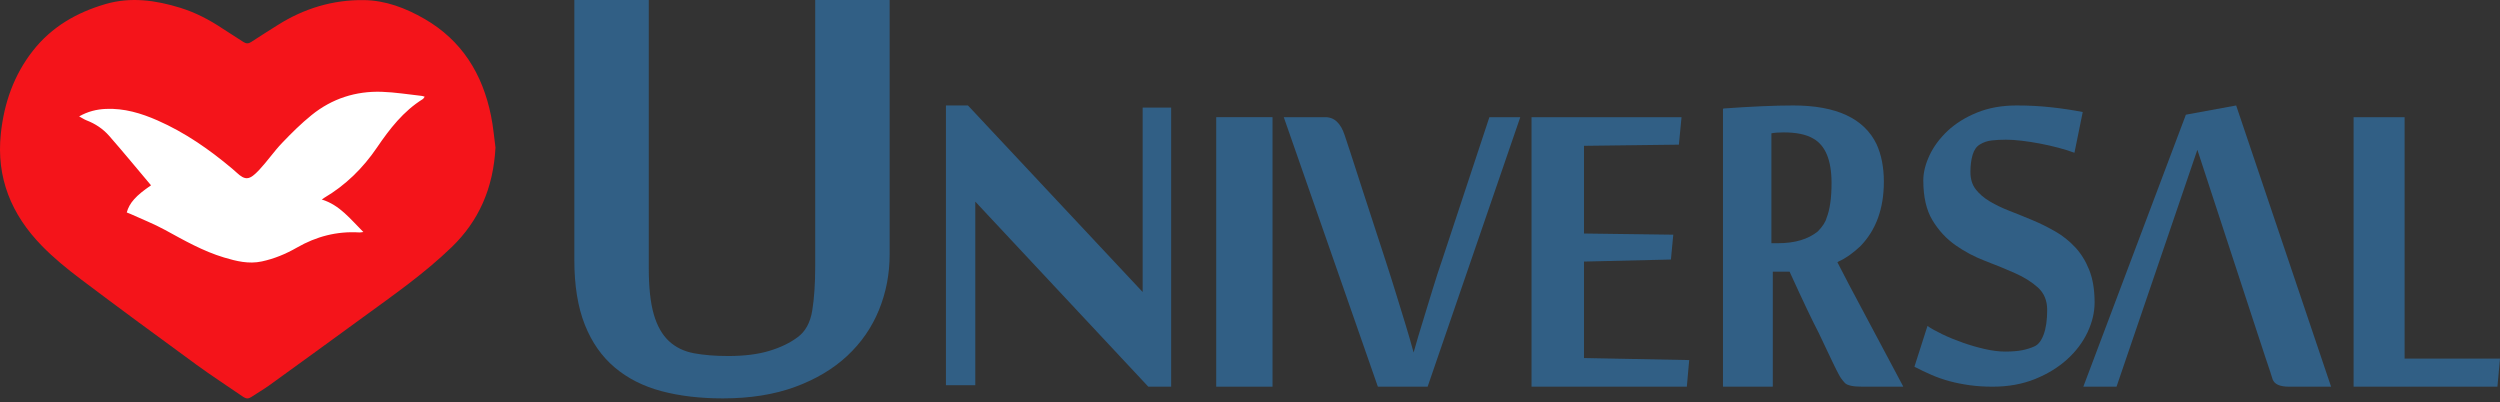 <svg width="199" height="32" viewBox="0 0 199 32" fill="none" xmlns="http://www.w3.org/2000/svg">
<rect x="0" y="0" width="199" height="32" fill="#333333" stroke="none"/>
<path fill-rule="evenodd" clip-rule="evenodd" d="M70.816 20.248C70.816 21.809 70.532 23.285 69.965 24.675C69.397 26.066 68.558 27.281 67.444 28.321C66.331 29.361 64.947 30.187 63.289 30.797C61.63 31.407 59.712 31.712 57.532 31.712C55.729 31.712 54.104 31.52 52.658 31.136C51.212 30.752 49.971 30.125 48.937 29.254C47.902 28.383 47.107 27.248 46.551 25.846C45.995 24.443 45.717 22.725 45.717 20.689V0H51.642V21.313C51.642 22.876 51.775 24.114 52.044 25.031C52.311 25.947 52.712 26.654 53.248 27.152C53.783 27.649 54.447 27.972 55.238 28.119C56.03 28.266 56.939 28.339 57.966 28.339C59.237 28.339 60.324 28.204 61.227 27.932C62.13 27.66 62.883 27.298 63.485 26.846C64.109 26.394 64.501 25.681 64.657 24.708C64.813 23.735 64.891 22.558 64.891 21.178V0H70.816V20.248Z" fill="#315F85"/>
<path fill-rule="evenodd" clip-rule="evenodd" d="M77.633 16.048V30.66H75.297V8.395H77.049L90.956 23.246V8.563H93.225V30.78H91.405L77.633 16.048Z" fill="#315F85"/>
<path fill-rule="evenodd" clip-rule="evenodd" d="M96.811 30.78H101.293V9.327H96.811V30.78Z" fill="#315F85"/>
<path fill-rule="evenodd" clip-rule="evenodd" d="M118.555 9.328H121.014L113.639 30.78H109.678L102.189 9.328H104.375H105.467C106.196 9.312 106.719 9.793 107.038 10.77L107.516 12.213L108.449 15.098L110.338 20.891C110.626 21.775 110.9 22.64 111.158 23.485C111.416 24.331 111.651 25.095 111.863 25.777C112.106 26.568 112.326 27.329 112.523 28.058C112.766 27.189 113.024 26.32 113.297 25.451C113.525 24.707 113.772 23.901 114.037 23.032C114.302 22.163 114.564 21.357 114.822 20.612L118.555 9.328Z" fill="#315F85"/>
<path fill-rule="evenodd" clip-rule="evenodd" d="M134.272 30.78H121.91V9.327H133.85L133.639 11.514L126.086 11.607V18.588L133.193 18.681L133.005 20.658L126.086 20.821V28.5L134.46 28.662L134.272 30.78Z" fill="#315F85"/>
<path fill-rule="evenodd" clip-rule="evenodd" d="M141.003 10.612V19.359H141.537C142.873 19.359 143.927 19.045 144.7 18.419C145.085 18.017 145.315 17.664 145.39 17.359C145.657 16.7 145.791 15.768 145.791 14.563C145.791 12.748 145.301 11.568 144.321 11.021C143.771 10.7 142.992 10.539 141.983 10.539C141.582 10.539 141.255 10.563 141.003 10.612ZM142.739 8.395C146.169 8.395 148.381 9.423 149.376 11.479C149.762 12.331 149.955 13.326 149.955 14.467C149.955 16.603 149.332 18.314 148.084 19.599C147.461 20.177 146.889 20.579 146.369 20.804L146.258 20.876C146.258 20.892 146.57 21.495 147.194 22.683L151.492 30.756V30.78H148.24C147.483 30.78 147.015 30.676 146.837 30.467C146.629 30.242 146.466 30.009 146.347 29.768C146.184 29.479 145.657 28.386 144.766 26.491C144.276 25.559 143.504 23.937 142.45 21.623H141.114V30.756C141.114 30.772 141.106 30.78 141.091 30.78H137.172C137.157 30.78 137.149 30.772 137.149 30.756V8.684C137.149 8.668 137.164 8.652 137.194 8.636C139.436 8.475 141.284 8.395 142.739 8.395Z" fill="#315F85"/>
<path fill-rule="evenodd" clip-rule="evenodd" d="M166.73 24.076C166.73 24.866 166.541 25.659 166.164 26.457C165.786 27.254 165.244 27.973 164.536 28.612C163.829 29.252 162.975 29.773 161.977 30.176C160.978 30.578 159.857 30.78 158.615 30.78C157.955 30.78 157.341 30.74 156.775 30.661C156.209 30.582 155.678 30.476 155.183 30.342C154.688 30.208 154.212 30.042 153.756 29.844C153.3 29.647 152.844 29.43 152.388 29.193L153.426 25.947C153.724 26.153 154.122 26.374 154.617 26.611C155.112 26.848 155.651 27.069 156.233 27.274C156.814 27.479 157.4 27.649 157.99 27.783C158.58 27.918 159.118 27.985 159.606 27.985C160.156 27.985 160.609 27.949 160.962 27.878C161.316 27.807 161.635 27.708 161.918 27.582C162.232 27.456 162.484 27.14 162.673 26.634C162.861 26.129 162.956 25.474 162.956 24.668C162.956 23.926 162.712 23.334 162.225 22.892C161.737 22.45 161.128 22.067 160.396 21.743C159.665 21.419 158.875 21.095 158.026 20.772C157.176 20.448 156.386 20.029 155.655 19.516C154.924 19.003 154.314 18.343 153.827 17.538C153.339 16.733 153.095 15.675 153.095 14.364C153.095 13.732 153.261 13.065 153.591 12.362C153.921 11.66 154.401 11.012 155.03 10.42C155.659 9.828 156.437 9.342 157.365 8.963C158.293 8.584 159.347 8.395 160.526 8.395C161.47 8.395 162.378 8.442 163.251 8.537C164.123 8.631 164.969 8.758 165.786 8.916L165.126 12.161C164.749 12.019 164.32 11.885 163.84 11.758C163.36 11.632 162.873 11.521 162.378 11.427C161.882 11.332 161.399 11.257 160.927 11.202C160.455 11.146 160.038 11.119 159.677 11.119C159.268 11.119 158.89 11.139 158.545 11.178C158.198 11.217 157.884 11.324 157.601 11.498C157.333 11.656 157.141 11.928 157.023 12.315C156.905 12.702 156.846 13.164 156.846 13.701C156.846 14.254 156.988 14.711 157.271 15.075C157.554 15.438 157.927 15.758 158.391 16.034C158.855 16.31 159.382 16.563 159.972 16.792C160.561 17.021 161.167 17.266 161.788 17.526C162.409 17.787 163.015 18.087 163.604 18.426C164.194 18.766 164.721 19.184 165.185 19.682C165.649 20.179 166.022 20.783 166.305 21.494C166.588 22.205 166.73 23.066 166.73 24.076Z" fill="#315F85"/>
<path fill-rule="evenodd" clip-rule="evenodd" d="M168.476 30.78H165.833L173.997 9.129L177.998 8.395L185.554 30.78H183.331H182.208C181.475 30.78 181.039 30.583 180.898 30.188L180.711 29.595L180.314 28.411L179.542 26.066L177.998 21.352L174.91 11.924L168.476 30.78Z" fill="#315F85"/>
<path fill-rule="evenodd" clip-rule="evenodd" d="M187.347 30.78V9.327H191.406V28.546H199L198.795 30.78H187.347Z" fill="#315F85"/>
<path d="M10.376 5.115L6.138 8.696L7.197 15.345C8.257 16.539 10.694 19.13 11.965 19.948C13.554 20.971 21.501 21.483 22.56 21.483C23.62 21.483 32.096 18.925 33.156 18.925C34.003 18.925 35.275 14.834 35.804 12.788V6.138L31.036 5.115C28.564 5.115 23.408 5.32 22.56 6.138C21.501 7.161 17.263 6.138 16.733 6.138C16.309 6.138 12.318 5.456 10.376 5.115Z" fill="white"/>
<path fill-rule="evenodd" clip-rule="evenodd" d="M10.09 16.912C10.188 16.951 10.289 16.987 10.387 17.031C11.307 17.451 12.253 17.819 13.139 18.304C14.661 19.137 16.167 19.995 17.83 20.495C18.811 20.79 19.799 21.034 20.837 20.811C21.824 20.599 22.751 20.216 23.622 19.715C25.179 18.818 26.827 18.392 28.605 18.503C28.686 18.508 28.767 18.486 28.924 18.468C27.895 17.445 27.042 16.318 25.614 15.881C25.714 15.811 25.756 15.778 25.802 15.751C27.498 14.751 28.881 13.4 30.002 11.752C31.016 10.261 32.11 8.848 33.653 7.889C33.708 7.855 33.741 7.781 33.805 7.699C33.706 7.669 33.647 7.641 33.586 7.635C32.52 7.519 31.455 7.342 30.386 7.307C28.326 7.24 26.433 7.842 24.803 9.16C23.969 9.834 23.196 10.6 22.451 11.381C21.806 12.057 21.27 12.845 20.63 13.526C19.874 14.33 19.542 14.405 18.811 13.716C18.706 13.617 18.596 13.522 18.486 13.429C16.659 11.892 14.717 10.543 12.54 9.586C11.229 9.009 9.876 8.606 8.43 8.669C7.702 8.701 7.005 8.864 6.3 9.265C6.529 9.39 6.703 9.509 6.892 9.582C7.585 9.848 8.199 10.255 8.687 10.812C9.819 12.103 10.91 13.433 12.022 14.752C10.824 15.564 10.292 16.158 10.09 16.912ZM39.441 11.749C39.265 14.989 38.113 17.587 35.951 19.675C33.782 21.772 31.321 23.485 28.902 25.25C26.413 27.068 23.919 28.878 21.42 30.682C20.962 31.012 20.468 31.288 20.001 31.604C19.779 31.754 19.587 31.746 19.372 31.598C18.122 30.738 16.848 29.914 15.621 29.02C12.54 26.772 9.465 24.514 6.419 22.216C5.331 21.395 4.261 20.524 3.309 19.544C0.928 17.096 -0.314 14.166 0.068 10.619C0.33 8.185 1.109 5.971 2.607 4.055C4.119 2.122 6.121 0.989 8.397 0.324C10.41 -0.264 12.392 0.017 14.35 0.621C15.553 0.992 16.666 1.573 17.722 2.277C18.265 2.639 18.826 2.973 19.369 3.336C19.59 3.484 19.772 3.488 19.997 3.341C20.69 2.885 21.394 2.446 22.095 2.002C24.202 0.667 26.499 -0.023 28.962 0.008C30.69 0.03 32.288 0.637 33.791 1.504C36.744 3.208 38.411 5.863 39.088 9.228C39.266 10.112 39.342 11.018 39.441 11.749Z" fill="#F4141A"/>
</svg>
